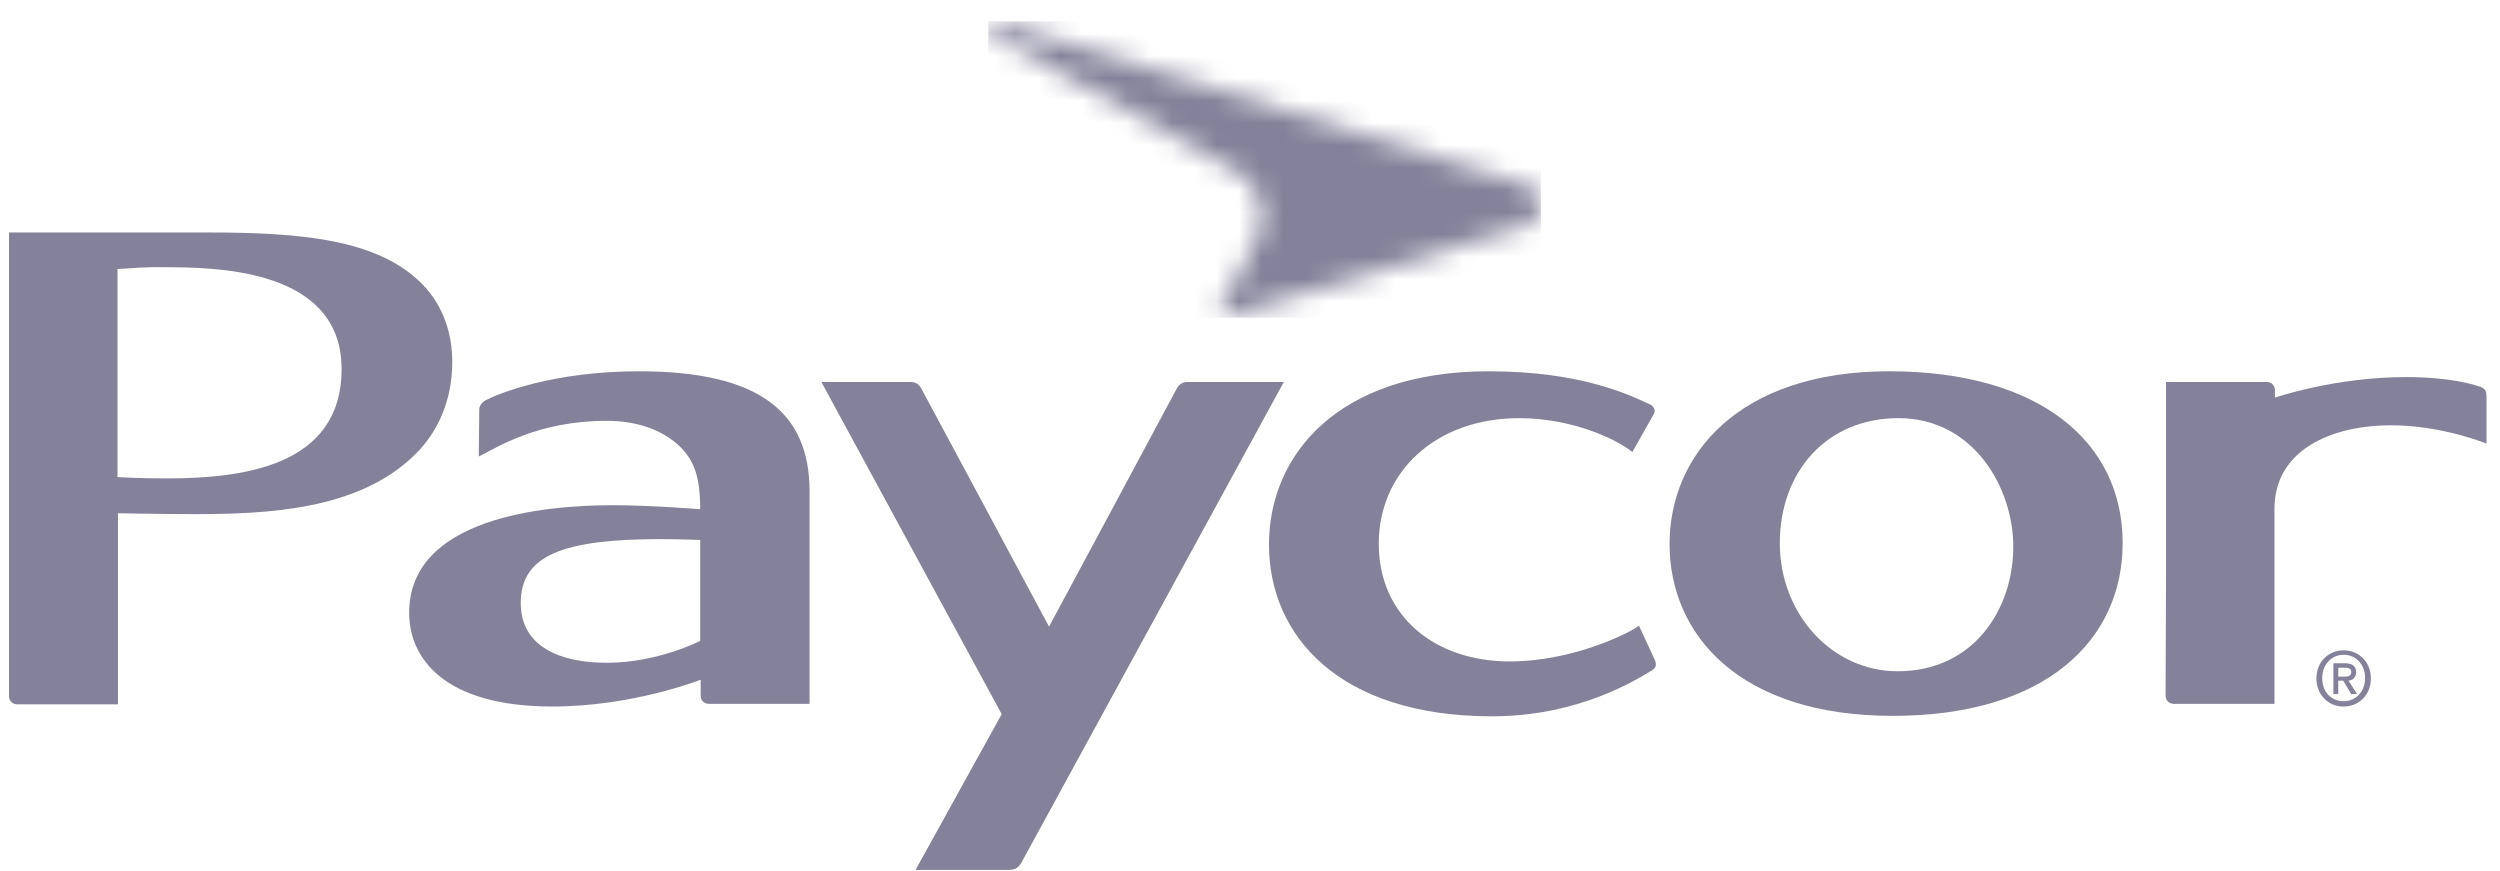 <svg width="112" height="39" viewBox="0 0 112 39" fill="none" xmlns="http://www.w3.org/2000/svg">
<path d="M15.303 16.534C15.303 20.934 10.783 21.433 7.444 21.433C6.164 21.433 5.264 21.373 5.264 21.373V12.054C6.944 11.934 6.964 11.974 7.804 11.974C10.463 11.994 15.303 12.354 15.303 16.534ZM0.404 31.193C0.404 31.393 0.564 31.553 0.764 31.553H5.284V22.993C5.284 22.993 7.344 23.033 8.644 23.033C11.923 23.033 16.063 22.873 18.603 20.354C19.602 19.374 20.262 17.954 20.262 16.214C20.262 15.094 19.942 13.754 18.883 12.694C16.903 10.714 13.463 10.415 9.323 10.415H0.404V31.193Z" fill="#84829A"/>
<path d="M97.038 25.672V17.113H101.557C101.757 17.113 101.917 17.273 101.917 17.473V17.813C101.917 17.813 104.597 16.893 107.777 16.893C109.796 16.893 110.836 17.233 111.136 17.333C111.376 17.433 111.396 17.573 111.396 17.773V19.873C111.396 19.873 109.396 19.053 107.117 19.053C104.457 19.053 101.897 20.153 101.897 22.793V31.532H97.377C97.178 31.532 97.018 31.372 97.018 31.172L97.038 25.672Z" fill="#84829A"/>
<path d="M21.47 18.353C21.47 18.213 21.55 18.053 21.75 17.933C22.33 17.633 24.77 16.633 28.629 16.633C34.029 16.633 36.268 18.473 36.268 22.013V31.532H31.749C31.549 31.532 31.389 31.372 31.389 31.172V30.452C31.389 30.452 28.349 31.652 24.75 31.652C19.87 31.652 18.33 29.472 18.33 27.452C18.33 23.213 24.329 22.633 27.449 22.633C29.169 22.633 31.369 22.813 31.369 22.813C31.369 21.353 31.089 20.653 30.509 20.053C29.669 19.213 28.449 18.853 27.189 18.853C24.09 18.853 22.29 20.033 21.45 20.453L21.47 18.353ZM29.609 24.153C25.229 24.153 23.33 24.872 23.33 27.012C23.33 28.972 25.089 29.692 27.189 29.692C29.469 29.692 31.369 28.712 31.369 28.712V24.193C31.389 24.193 30.509 24.153 29.609 24.153Z" fill="#84829A"/>
<path d="M45.756 38.652C45.636 38.852 45.496 38.972 45.196 38.972H41.017L44.876 31.993L36.797 17.114C36.797 17.114 40.397 17.114 40.797 17.114C40.897 17.114 41.117 17.134 41.257 17.374C41.436 17.694 46.996 28.073 46.996 28.073C46.996 28.073 52.615 17.614 52.715 17.414C52.795 17.254 52.955 17.114 53.175 17.114C53.455 17.114 57.515 17.114 57.515 17.114L45.756 38.652Z" fill="#84829A"/>
<mask id="mask0_2579_1354" style="mask-type:luminance" maskUnits="userSpaceOnUse" x="44" y="0" width="26" height="15">
<path d="M44.273 1.274C44.273 1.394 44.333 1.494 44.433 1.554L55.392 7.673C56.092 8.093 56.552 8.833 56.552 9.713C56.552 10.093 56.472 10.433 56.312 10.753L54.672 13.773C54.572 13.933 54.732 14.233 55.012 14.173L68.391 10.093C68.771 9.973 69.051 9.613 69.051 9.193C69.051 8.753 68.771 8.393 68.371 8.273L44.733 0.994C44.693 0.974 44.673 0.974 44.633 0.974C44.433 0.954 44.273 1.094 44.273 1.274Z" fill="white"/>
</mask>
<g mask="url(#mask0_2579_1354)">
<path d="M69.031 0.954H44.273V14.233H69.031V0.954Z" fill="#84829A"/>
</g>
<path d="M84.636 16.633C91.315 16.633 95.095 19.753 95.095 24.332C95.095 28.672 91.655 32.071 84.796 32.071C77.897 32.071 74.797 28.412 74.797 24.372C74.797 20.392 77.877 16.633 84.636 16.633ZM79.736 24.332C79.736 27.512 82.076 30.072 85.016 30.072C88.436 30.072 90.195 27.272 90.195 24.492C90.195 21.832 88.396 18.733 85.056 18.733C81.816 18.733 79.736 21.152 79.736 24.332Z" fill="#84829A"/>
<path d="M74.148 29.592C74.208 29.752 74.208 29.912 74.008 30.032C73.368 30.412 70.768 32.091 66.849 32.091C59.949 32.091 56.85 28.452 56.85 24.392C56.85 20.392 59.929 16.633 66.689 16.633C70.908 16.633 73.088 17.733 73.948 18.133C74.128 18.233 74.168 18.413 74.088 18.553L73.128 20.253C72.488 19.712 70.468 18.733 68.069 18.733C64.309 18.733 61.769 21.152 61.769 24.352C61.769 27.632 64.309 29.632 67.629 29.632C70.548 29.632 73.108 28.292 73.428 28.032L74.148 29.592Z" fill="#84829A"/>
<path d="M104.995 29.134C104.335 29.134 103.775 29.634 103.775 30.394C103.775 31.114 104.295 31.654 104.995 31.654C105.655 31.654 106.215 31.154 106.215 30.394C106.215 29.634 105.655 29.134 104.995 29.134ZM104.995 31.414C104.395 31.414 104.035 30.954 104.035 30.374C104.035 29.774 104.455 29.334 104.995 29.334C105.535 29.334 105.955 29.754 105.955 30.374C105.955 30.994 105.535 31.414 104.995 31.414ZM105.555 30.114C105.555 29.834 105.375 29.714 105.055 29.714H104.535V31.094H104.755V30.494H104.975L105.335 31.094H105.595L105.215 30.494C105.395 30.474 105.555 30.354 105.555 30.114ZM104.755 30.314V29.914H105.035C105.175 29.914 105.335 29.934 105.335 30.094C105.335 30.294 105.195 30.314 105.015 30.314H104.755Z" fill="#84829A"/>
</svg>
